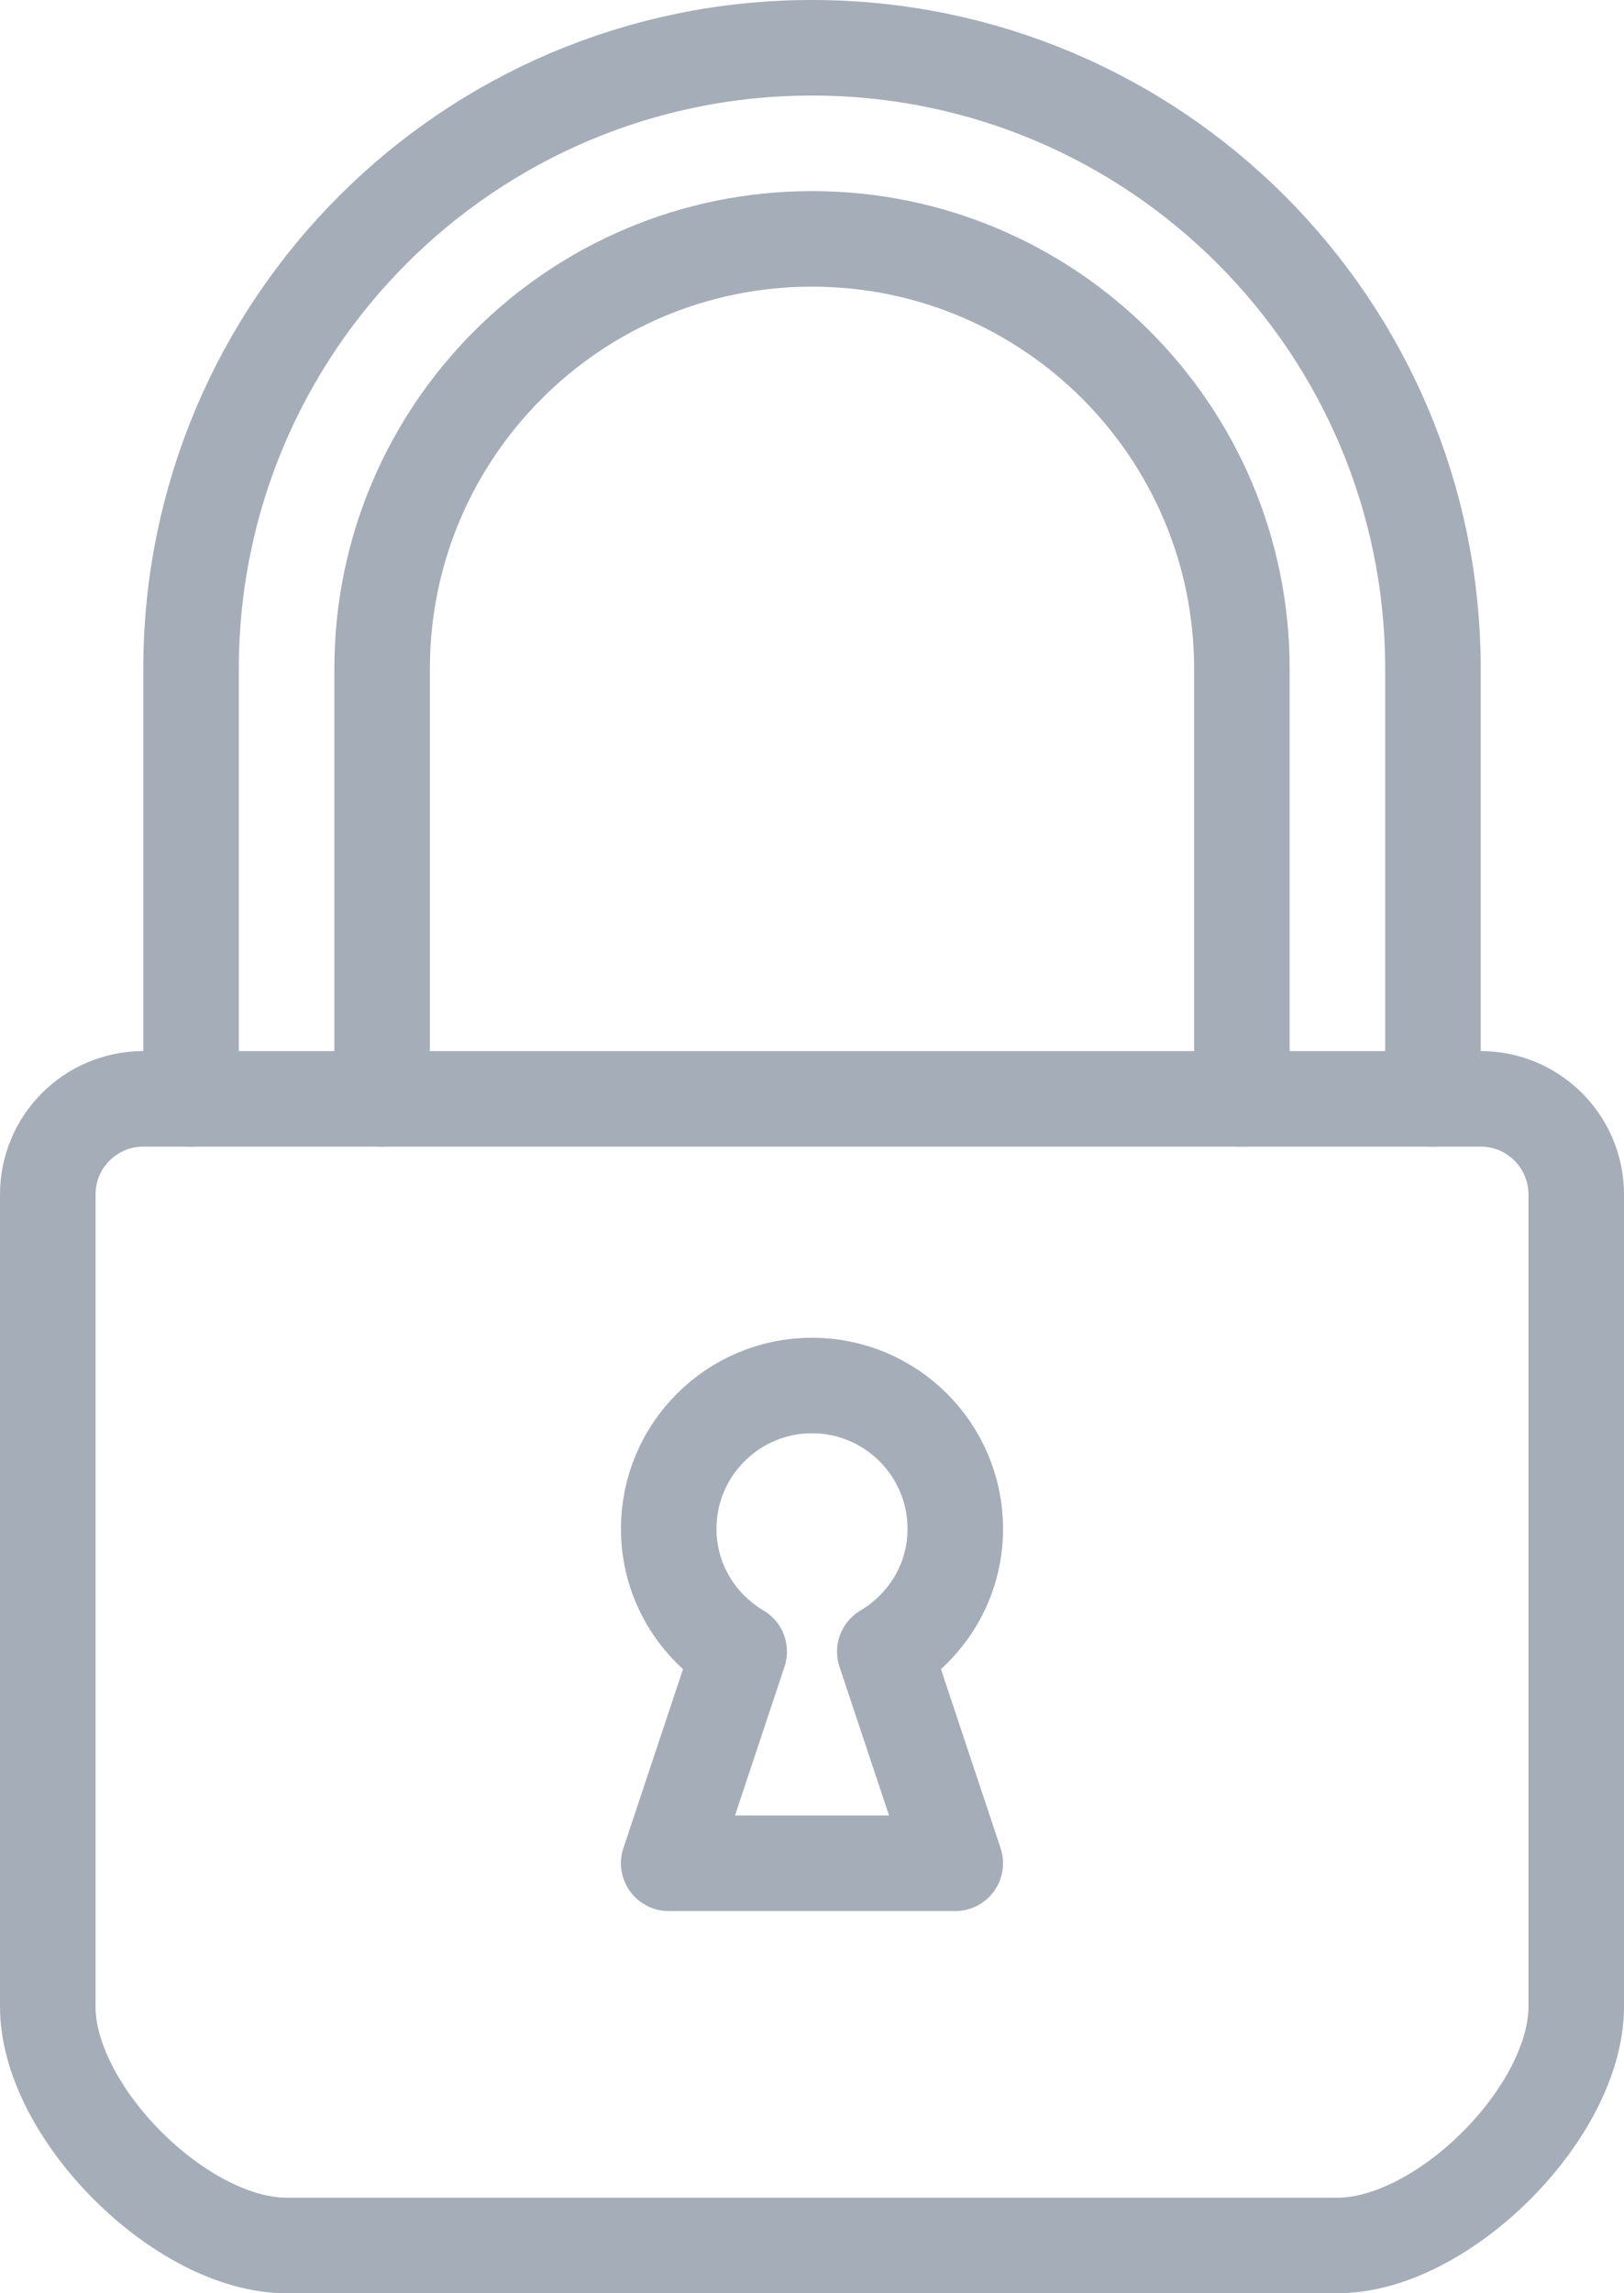 <svg width="17px" height="24px" viewBox="0 0 17 24" version="1.1" xmlns="http://www.w3.org/2000/svg" xmlns:xlink="http://www.w3.org/1999/xlink">
    <!-- Generator: Sketch 45.1 (43504) - http://www.bohemiancoding.com/sketch -->
    <desc>Created with Sketch.</desc>
    <defs></defs>
    <g id="Landing" stroke="none" stroke-width="1" fill="none" fill-rule="evenodd" stroke-linecap="round" stroke-linejoin="round">
        <g id="00-Landing-1-connexion" transform="translate(-497, -570)" stroke="#A5ADB8">
            <g id="Champ" transform="translate(475, 557)">
                <g id="icon-/-24-/-pass_grey" transform="translate(18, 13)">
                    <g id="cadenas-ferme" transform="translate(4, 0)">
                        <path d="M2,11.5 L2,7 C2,3.41 4.91,0.5 8.5,0.5 C12.09,0.5 15,3.41 15,7 L15,11.5" id="Stroke-182"></path>
                        <path d="M4,11.5 L4,7 C4,4.515 6.015,2.5 8.5,2.5 C10.985,2.5 13,4.515 13,7 L13,11.5" id="Stroke-184"></path>
                        <path d="M15.5,11.5 C16.052,11.5 16.5,11.948 16.5,12.5 L16.5,21 C16.5,22.105 15.105,23.5 14,23.5 L3,23.5 C1.895,23.5 0.5,22.105 0.5,21 L0.5,12.5 C0.5,11.948 0.948,11.5 1.5,11.5 L15.5,11.5 Z" id="Stroke-186"></path>
                        <path d="M10,16 C10,15.172 9.328,14.5 8.5,14.5 C7.672,14.5 7,15.172 7,16 C7,16.549 7.298,17.024 7.738,17.285 L7,19.5 L10,19.5 L9.262,17.285 C9.702,17.024 10,16.549 10,16 L10,16 Z" id="Stroke-188"></path>
                    </g>
                </g>
            </g>
        </g>
    </g>
</svg>